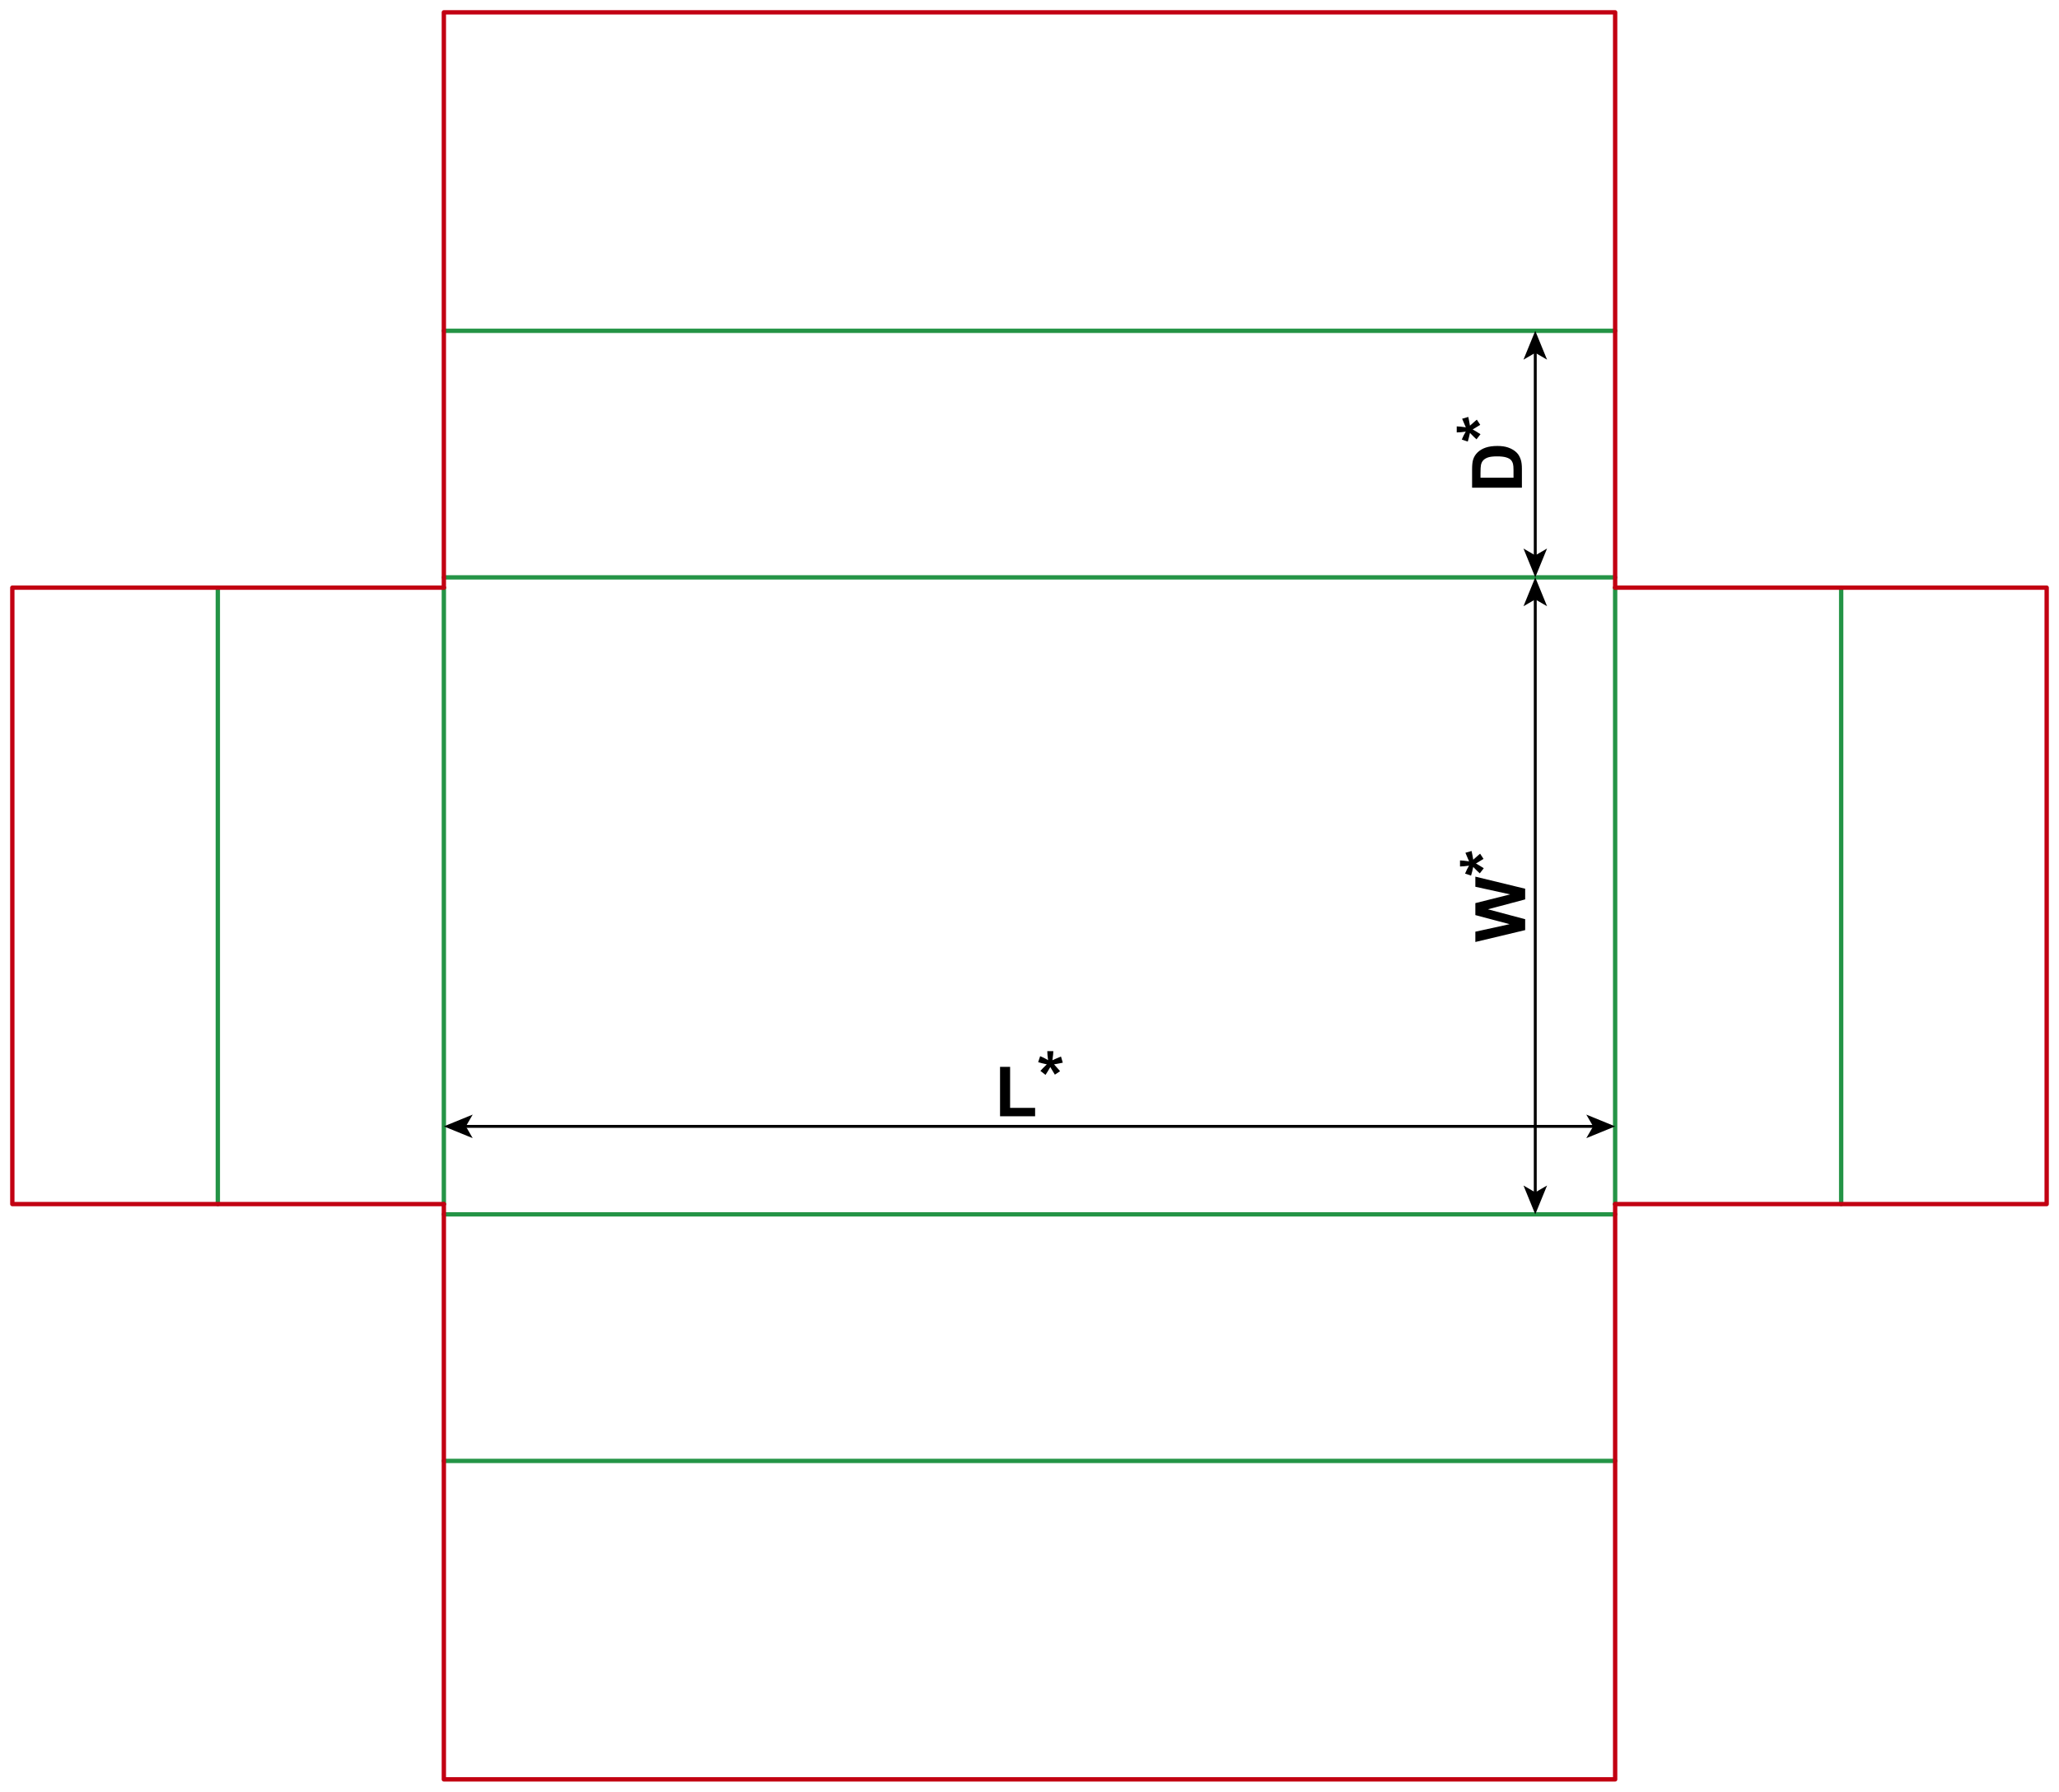 <?xml version="1.0" encoding="utf-8"?>
<!-- Generator: Adobe Illustrator 23.0.1, SVG Export Plug-In . SVG Version: 6.00 Build 0)  -->
<svg version="1.1" id="Layer_1" xmlns="http://www.w3.org/2000/svg" xmlns:xlink="http://www.w3.org/1999/xlink" x="0px" y="0px"
	 viewBox="0 0 1420.16 1235.91" style="enable-background:new 0 0 1420.16 1235.91;" xml:space="preserve">
<style type="text/css">
	.st0{fill:none;stroke:#249446;stroke-width:3;stroke-linecap:round;stroke-linejoin:round;stroke-miterlimit:10;}
	.st1{fill:none;stroke:#C20012;stroke-width:3;stroke-linecap:round;stroke-linejoin:round;stroke-miterlimit:10;}
	.st2{fill:none;stroke:#000000;stroke-width:2;stroke-miterlimit:10;}
</style>
<line class="st0" x1="306.14" y1="405.36" x2="306.14" y2="830.56"/>
<line class="st0" x1="150.24" y1="405.36" x2="150.24" y2="830.56"/>
<polyline class="st1" points="306.14,405.36 8.5,405.36 8.5,830.56 306.14,830.56 "/>
<line class="st0" x1="1114.02" y1="405.36" x2="1114.02" y2="830.56"/>
<line class="st0" x1="1269.92" y1="405.36" x2="1269.92" y2="830.56"/>
<polyline class="st1" points="1114.02,405.36 1411.66,405.36 1411.66,830.56 1114.02,830.56 "/>
<line class="st0" x1="306.14" y1="398.27" x2="1114.02" y2="398.27"/>
<line class="st0" x1="306.14" y1="228.19" x2="1114.02" y2="228.19"/>
<polyline class="st1" points="306.14,405.36 306.14,8.51 1114.02,8.51 1114.02,405.36 "/>
<line class="st0" x1="306.14" y1="837.64" x2="1114.02" y2="837.64"/>
<line class="st0" x1="306.14" y1="1007.72" x2="1114.02" y2="1007.72"/>
<polyline class="st1" points="306.14,830.55 306.14,1227.4 1114.02,1227.4 1114.02,830.55 "/>
<g>
	<g>
		<line class="st2" x1="1058.92" y1="242.31" x2="1058.92" y2="384.15"/>
		<g>
			<polygon points="1058.92,228.19 1050.79,248.09 1058.92,243.37 1067.05,248.09 			"/>
		</g>
		<g>
			<polygon points="1058.92,398.27 1050.79,378.37 1058.92,383.09 1067.05,378.37 			"/>
		</g>
	</g>
</g>
<g>
	<path d="M1015.35,336.43v-12.68c0-2.86,0.22-5.04,0.66-6.54c0.59-2.02,1.65-3.74,3.16-5.18s3.37-2.53,5.57-3.28s4.9-1.13,8.12-1.13
		c2.83,0,5.27,0.35,7.31,1.05c2.5,0.86,4.52,2.09,6.07,3.68c1.17,1.2,2.09,2.83,2.74,4.88c0.48,1.53,0.73,3.58,0.73,6.14v13.05
		H1015.35z M1021.16,329.5h22.76v-5.18c0-1.94-0.11-3.34-0.33-4.2c-0.28-1.13-0.76-2.06-1.43-2.8s-1.78-1.35-3.32-1.82
		s-3.64-0.7-6.29-0.7s-4.7,0.23-6.12,0.7s-2.53,1.13-3.33,1.97s-1.34,1.91-1.62,3.21c-0.22,0.97-0.33,2.87-0.33,5.7V329.5z"/>
	<path d="M1021.14,299.5l-2.74,3.54c-1.27-1.13-2.48-2.3-3.63-3.52c-0.47-0.48-0.77-0.79-0.89-0.91c-0.06,0.39-0.32,1.51-0.77,3.35
		c-0.33,1.33-0.57,2.2-0.73,2.63l-4.13-1.38c0.83-2.05,1.74-3.88,2.74-5.48c-2.55,0.38-4.63,0.56-6.23,0.56v-4.17
		c1.14,0,3.23,0.21,6.28,0.63c-0.13-0.31-0.43-0.98-0.91-2.02c-0.64-1.41-1.19-2.7-1.64-3.89l4.24-1.24
		c0.39,1.73,0.77,3.74,1.15,6.02l3.16-2.81c0.64-0.56,1.16-1.01,1.57-1.34l2.37,3.59l-5.23,3.16
		C1017.44,297.17,1019.24,298.26,1021.14,299.5z"/>
</g>
<g>
	<g>
		<line class="st2" x1="320.26" y1="776.96" x2="1099.9" y2="776.96"/>
		<g>
			<polygon points="306.14,776.96 326.04,785.09 321.32,776.96 326.04,768.83 			"/>
		</g>
		<g>
			<polygon points="1114.02,776.96 1094.12,785.09 1098.84,776.96 1094.12,768.83 			"/>
		</g>
	</g>
</g>
<g>
	<g>
		<line class="st2" x1="1058.92" y1="823.52" x2="1058.92" y2="412.39"/>
		<g>
			<polygon points="1058.92,837.64 1067.06,817.75 1058.92,822.47 1050.8,817.75 			"/>
		</g>
		<g>
			<polygon points="1058.92,398.27 1067.06,418.17 1058.92,413.45 1050.8,418.17 			"/>
		</g>
	</g>
</g>
<g>
	<path d="M1051.96,641.58l-34.36,8.2v-7.1l23.6-5.18l-23.6-6.28v-8.25l24-6.02l-24-5.27v-6.98l34.36,8.34v7.36l-25.69,6.84
		l25.69,6.82V641.58z"/>
	<path d="M1023.4,598.9l-2.74,3.54c-1.27-1.13-2.48-2.3-3.63-3.52c-0.47-0.48-0.77-0.79-0.89-0.91c-0.06,0.39-0.32,1.51-0.77,3.35
		c-0.33,1.33-0.57,2.2-0.73,2.63l-4.13-1.38c0.83-2.05,1.74-3.88,2.74-5.48c-2.55,0.38-4.63,0.56-6.23,0.56v-4.17
		c1.14,0,3.23,0.21,6.28,0.63c-0.13-0.31-0.43-0.98-0.91-2.02c-0.64-1.41-1.19-2.7-1.64-3.89l4.24-1.24
		c0.39,1.73,0.77,3.74,1.15,6.02l3.16-2.81c0.64-0.56,1.16-1.01,1.57-1.34l2.37,3.59l-5.23,3.16
		C1019.7,596.58,1021.49,597.67,1023.4,598.9z"/>
</g>
<g>
	<path d="M689.76,770v-34.08h6.94v28.29h17.25V770H689.76z"/>
	<path d="M721.14,741.44l-3.54-2.74c1.13-1.27,2.3-2.48,3.52-3.63c0.48-0.47,0.79-0.77,0.91-0.89c-0.39-0.06-1.51-0.32-3.35-0.77
		c-1.33-0.33-2.2-0.57-2.63-0.73l1.38-4.13c2.05,0.83,3.88,1.74,5.48,2.74c-0.38-2.55-0.56-4.63-0.56-6.23h4.17
		c0,1.14-0.21,3.23-0.63,6.28c0.31-0.13,0.98-0.43,2.02-0.91c1.41-0.64,2.7-1.19,3.89-1.64l1.24,4.24
		c-1.73,0.39-3.74,0.77-6.02,1.15l2.81,3.16c0.56,0.64,1.01,1.16,1.34,1.57l-3.59,2.37l-3.16-5.23
		C723.47,737.73,722.38,739.53,721.14,741.44z"/>
</g>
</svg>
